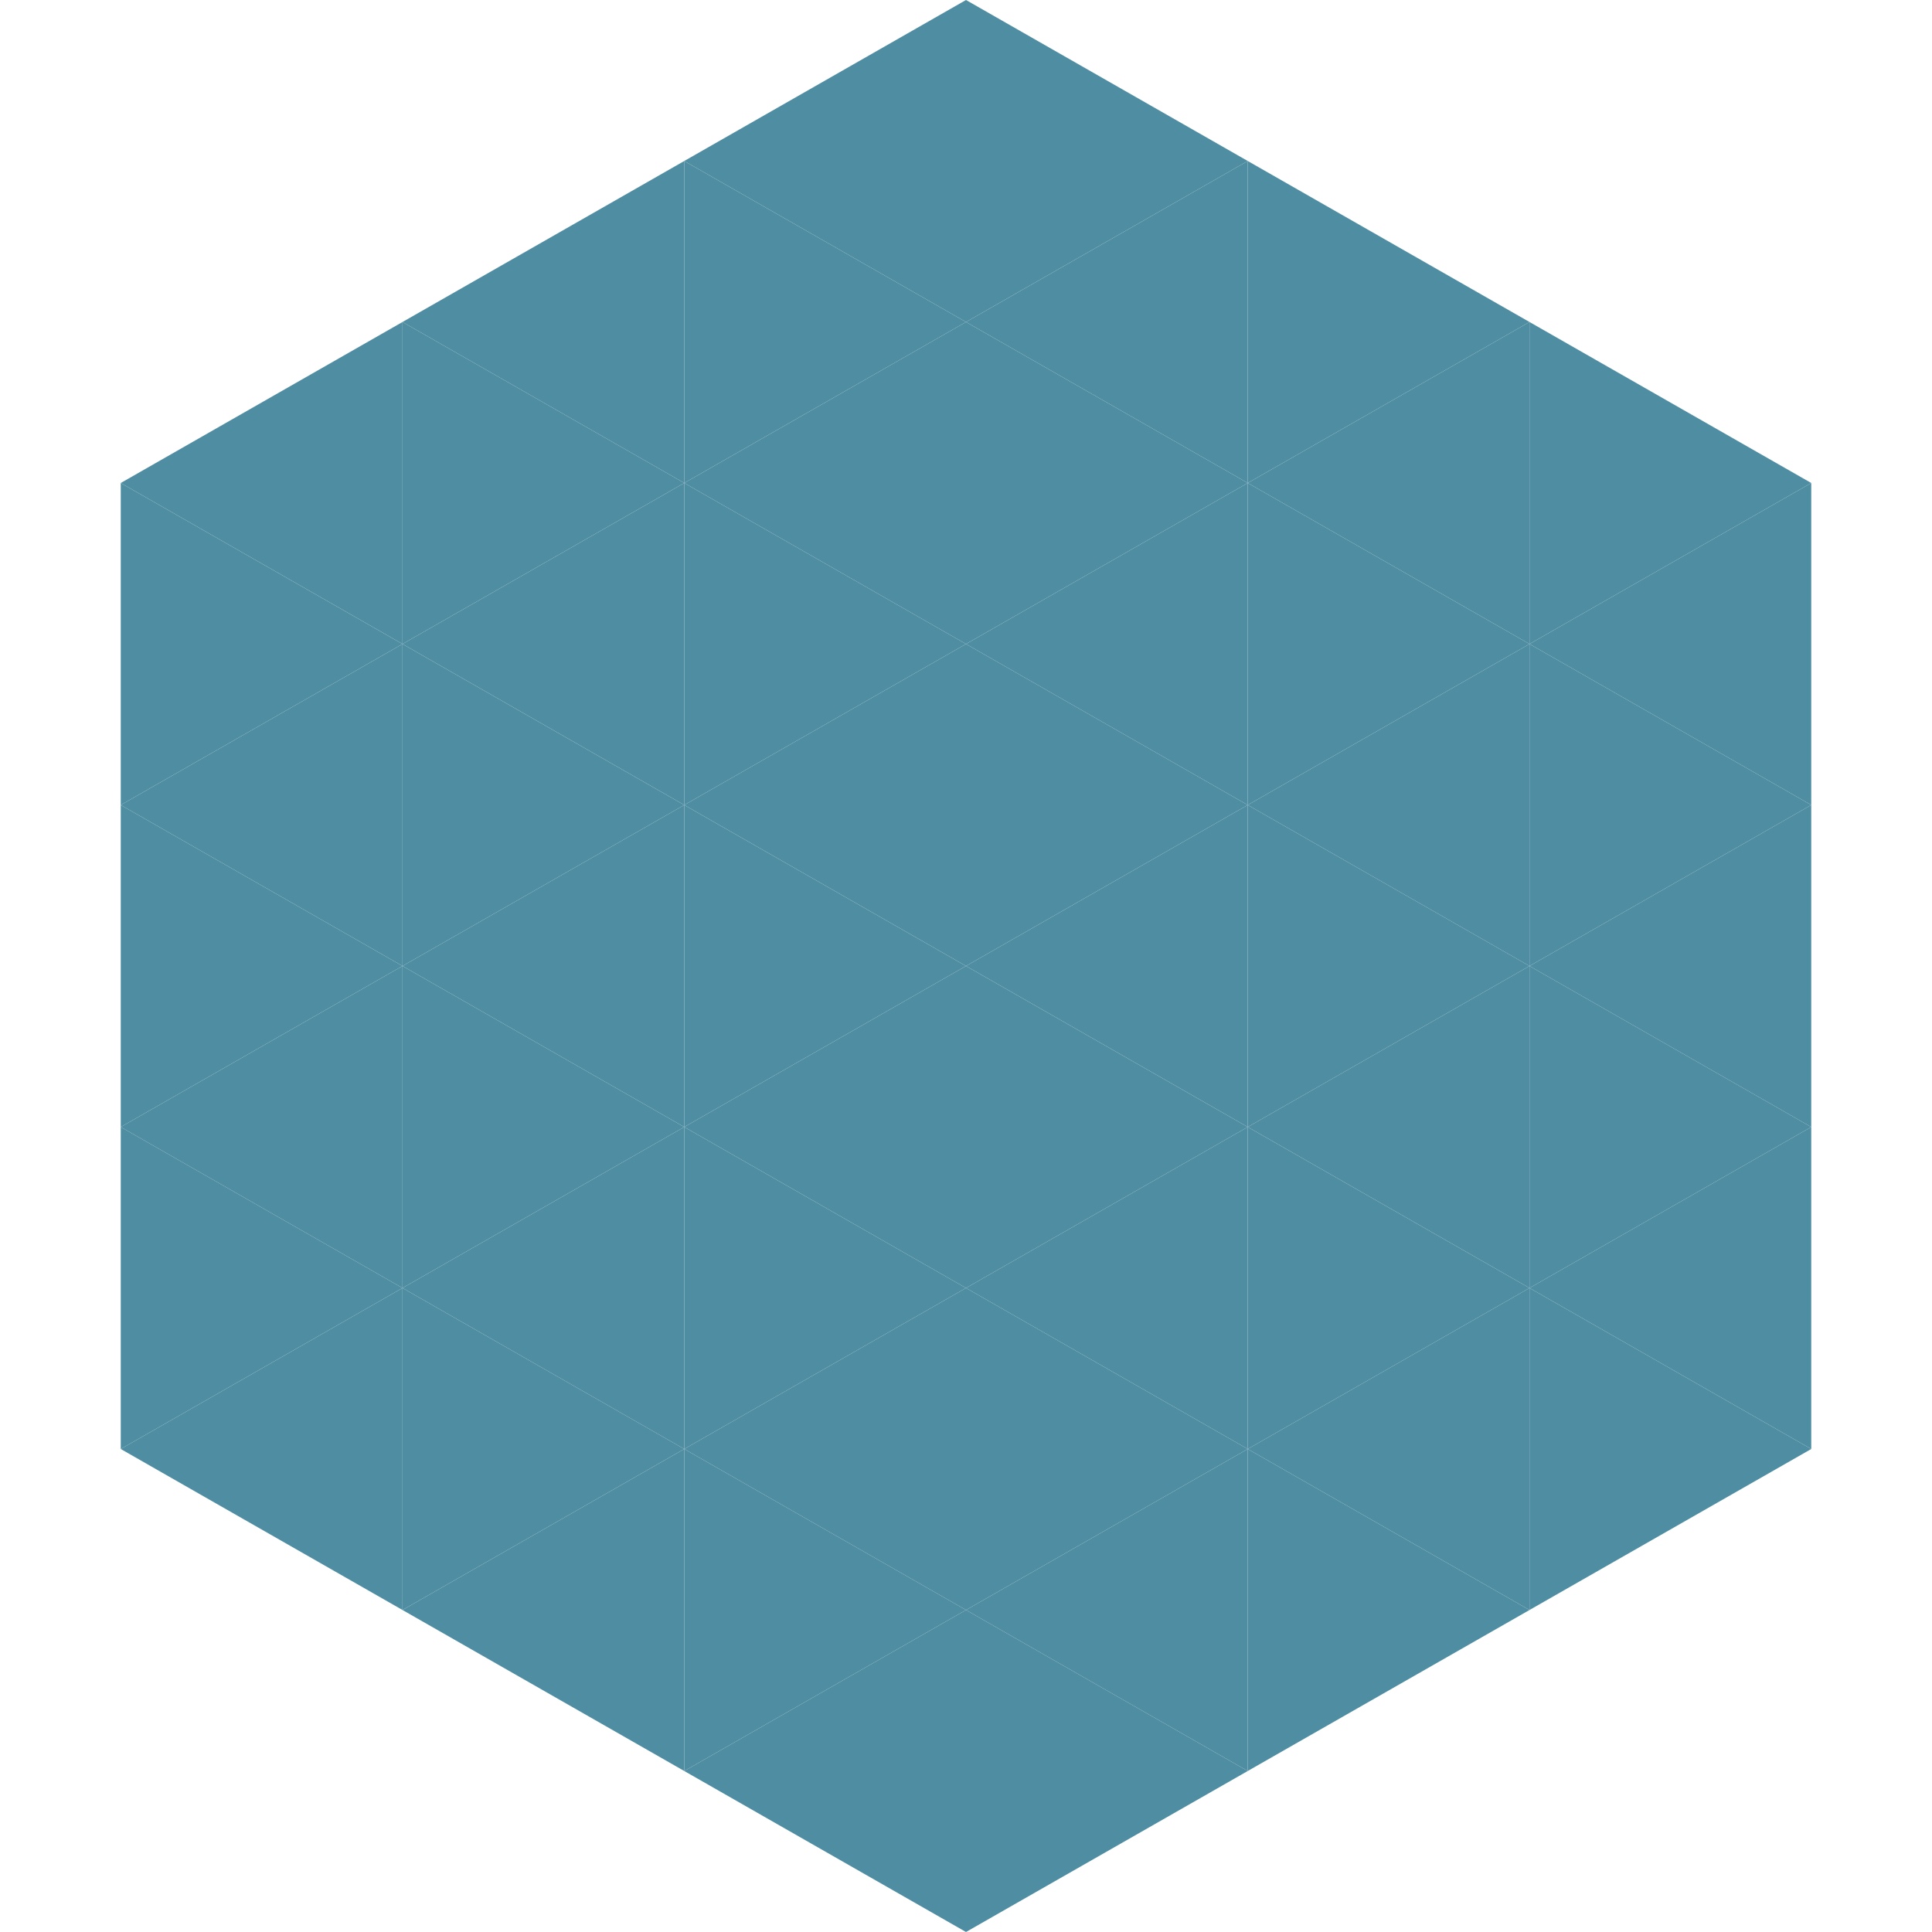 <?xml version="1.0"?>
<!-- Generated by SVGo -->
<svg width="240" height="240"
     xmlns="http://www.w3.org/2000/svg"
     xmlns:xlink="http://www.w3.org/1999/xlink">
<polygon points="50,40 15,60 50,80" style="fill:rgb(79,141,162)" />
<polygon points="190,40 225,60 190,80" style="fill:rgb(79,141,162)" />
<polygon points="15,60 50,80 15,100" style="fill:rgb(79,141,162)" />
<polygon points="225,60 190,80 225,100" style="fill:rgb(79,141,162)" />
<polygon points="50,80 15,100 50,120" style="fill:rgb(79,141,162)" />
<polygon points="190,80 225,100 190,120" style="fill:rgb(79,141,162)" />
<polygon points="15,100 50,120 15,140" style="fill:rgb(79,141,162)" />
<polygon points="225,100 190,120 225,140" style="fill:rgb(79,141,162)" />
<polygon points="50,120 15,140 50,160" style="fill:rgb(79,141,162)" />
<polygon points="190,120 225,140 190,160" style="fill:rgb(79,141,162)" />
<polygon points="15,140 50,160 15,180" style="fill:rgb(79,141,162)" />
<polygon points="225,140 190,160 225,180" style="fill:rgb(79,141,162)" />
<polygon points="50,160 15,180 50,200" style="fill:rgb(79,141,162)" />
<polygon points="190,160 225,180 190,200" style="fill:rgb(79,141,162)" />
<polygon points="15,180 50,200 15,220" style="fill:rgb(255,255,255); fill-opacity:0" />
<polygon points="225,180 190,200 225,220" style="fill:rgb(255,255,255); fill-opacity:0" />
<polygon points="50,0 85,20 50,40" style="fill:rgb(255,255,255); fill-opacity:0" />
<polygon points="190,0 155,20 190,40" style="fill:rgb(255,255,255); fill-opacity:0" />
<polygon points="85,20 50,40 85,60" style="fill:rgb(79,141,162)" />
<polygon points="155,20 190,40 155,60" style="fill:rgb(79,141,162)" />
<polygon points="50,40 85,60 50,80" style="fill:rgb(79,141,162)" />
<polygon points="190,40 155,60 190,80" style="fill:rgb(79,141,162)" />
<polygon points="85,60 50,80 85,100" style="fill:rgb(79,141,162)" />
<polygon points="155,60 190,80 155,100" style="fill:rgb(79,141,162)" />
<polygon points="50,80 85,100 50,120" style="fill:rgb(79,141,162)" />
<polygon points="190,80 155,100 190,120" style="fill:rgb(79,141,162)" />
<polygon points="85,100 50,120 85,140" style="fill:rgb(79,141,162)" />
<polygon points="155,100 190,120 155,140" style="fill:rgb(79,141,162)" />
<polygon points="50,120 85,140 50,160" style="fill:rgb(79,141,162)" />
<polygon points="190,120 155,140 190,160" style="fill:rgb(79,141,162)" />
<polygon points="85,140 50,160 85,180" style="fill:rgb(79,141,162)" />
<polygon points="155,140 190,160 155,180" style="fill:rgb(79,141,162)" />
<polygon points="50,160 85,180 50,200" style="fill:rgb(79,141,162)" />
<polygon points="190,160 155,180 190,200" style="fill:rgb(79,141,162)" />
<polygon points="85,180 50,200 85,220" style="fill:rgb(79,141,162)" />
<polygon points="155,180 190,200 155,220" style="fill:rgb(79,141,162)" />
<polygon points="120,0 85,20 120,40" style="fill:rgb(79,141,162)" />
<polygon points="120,0 155,20 120,40" style="fill:rgb(79,141,162)" />
<polygon points="85,20 120,40 85,60" style="fill:rgb(79,141,162)" />
<polygon points="155,20 120,40 155,60" style="fill:rgb(79,141,162)" />
<polygon points="120,40 85,60 120,80" style="fill:rgb(79,141,162)" />
<polygon points="120,40 155,60 120,80" style="fill:rgb(79,141,162)" />
<polygon points="85,60 120,80 85,100" style="fill:rgb(79,141,162)" />
<polygon points="155,60 120,80 155,100" style="fill:rgb(79,141,162)" />
<polygon points="120,80 85,100 120,120" style="fill:rgb(79,141,162)" />
<polygon points="120,80 155,100 120,120" style="fill:rgb(79,141,162)" />
<polygon points="85,100 120,120 85,140" style="fill:rgb(79,141,162)" />
<polygon points="155,100 120,120 155,140" style="fill:rgb(79,141,162)" />
<polygon points="120,120 85,140 120,160" style="fill:rgb(79,141,162)" />
<polygon points="120,120 155,140 120,160" style="fill:rgb(79,141,162)" />
<polygon points="85,140 120,160 85,180" style="fill:rgb(79,141,162)" />
<polygon points="155,140 120,160 155,180" style="fill:rgb(79,141,162)" />
<polygon points="120,160 85,180 120,200" style="fill:rgb(79,141,162)" />
<polygon points="120,160 155,180 120,200" style="fill:rgb(79,141,162)" />
<polygon points="85,180 120,200 85,220" style="fill:rgb(79,141,162)" />
<polygon points="155,180 120,200 155,220" style="fill:rgb(79,141,162)" />
<polygon points="120,200 85,220 120,240" style="fill:rgb(79,141,162)" />
<polygon points="120,200 155,220 120,240" style="fill:rgb(79,141,162)" />
<polygon points="85,220 120,240 85,260" style="fill:rgb(255,255,255); fill-opacity:0" />
<polygon points="155,220 120,240 155,260" style="fill:rgb(255,255,255); fill-opacity:0" />
</svg>
